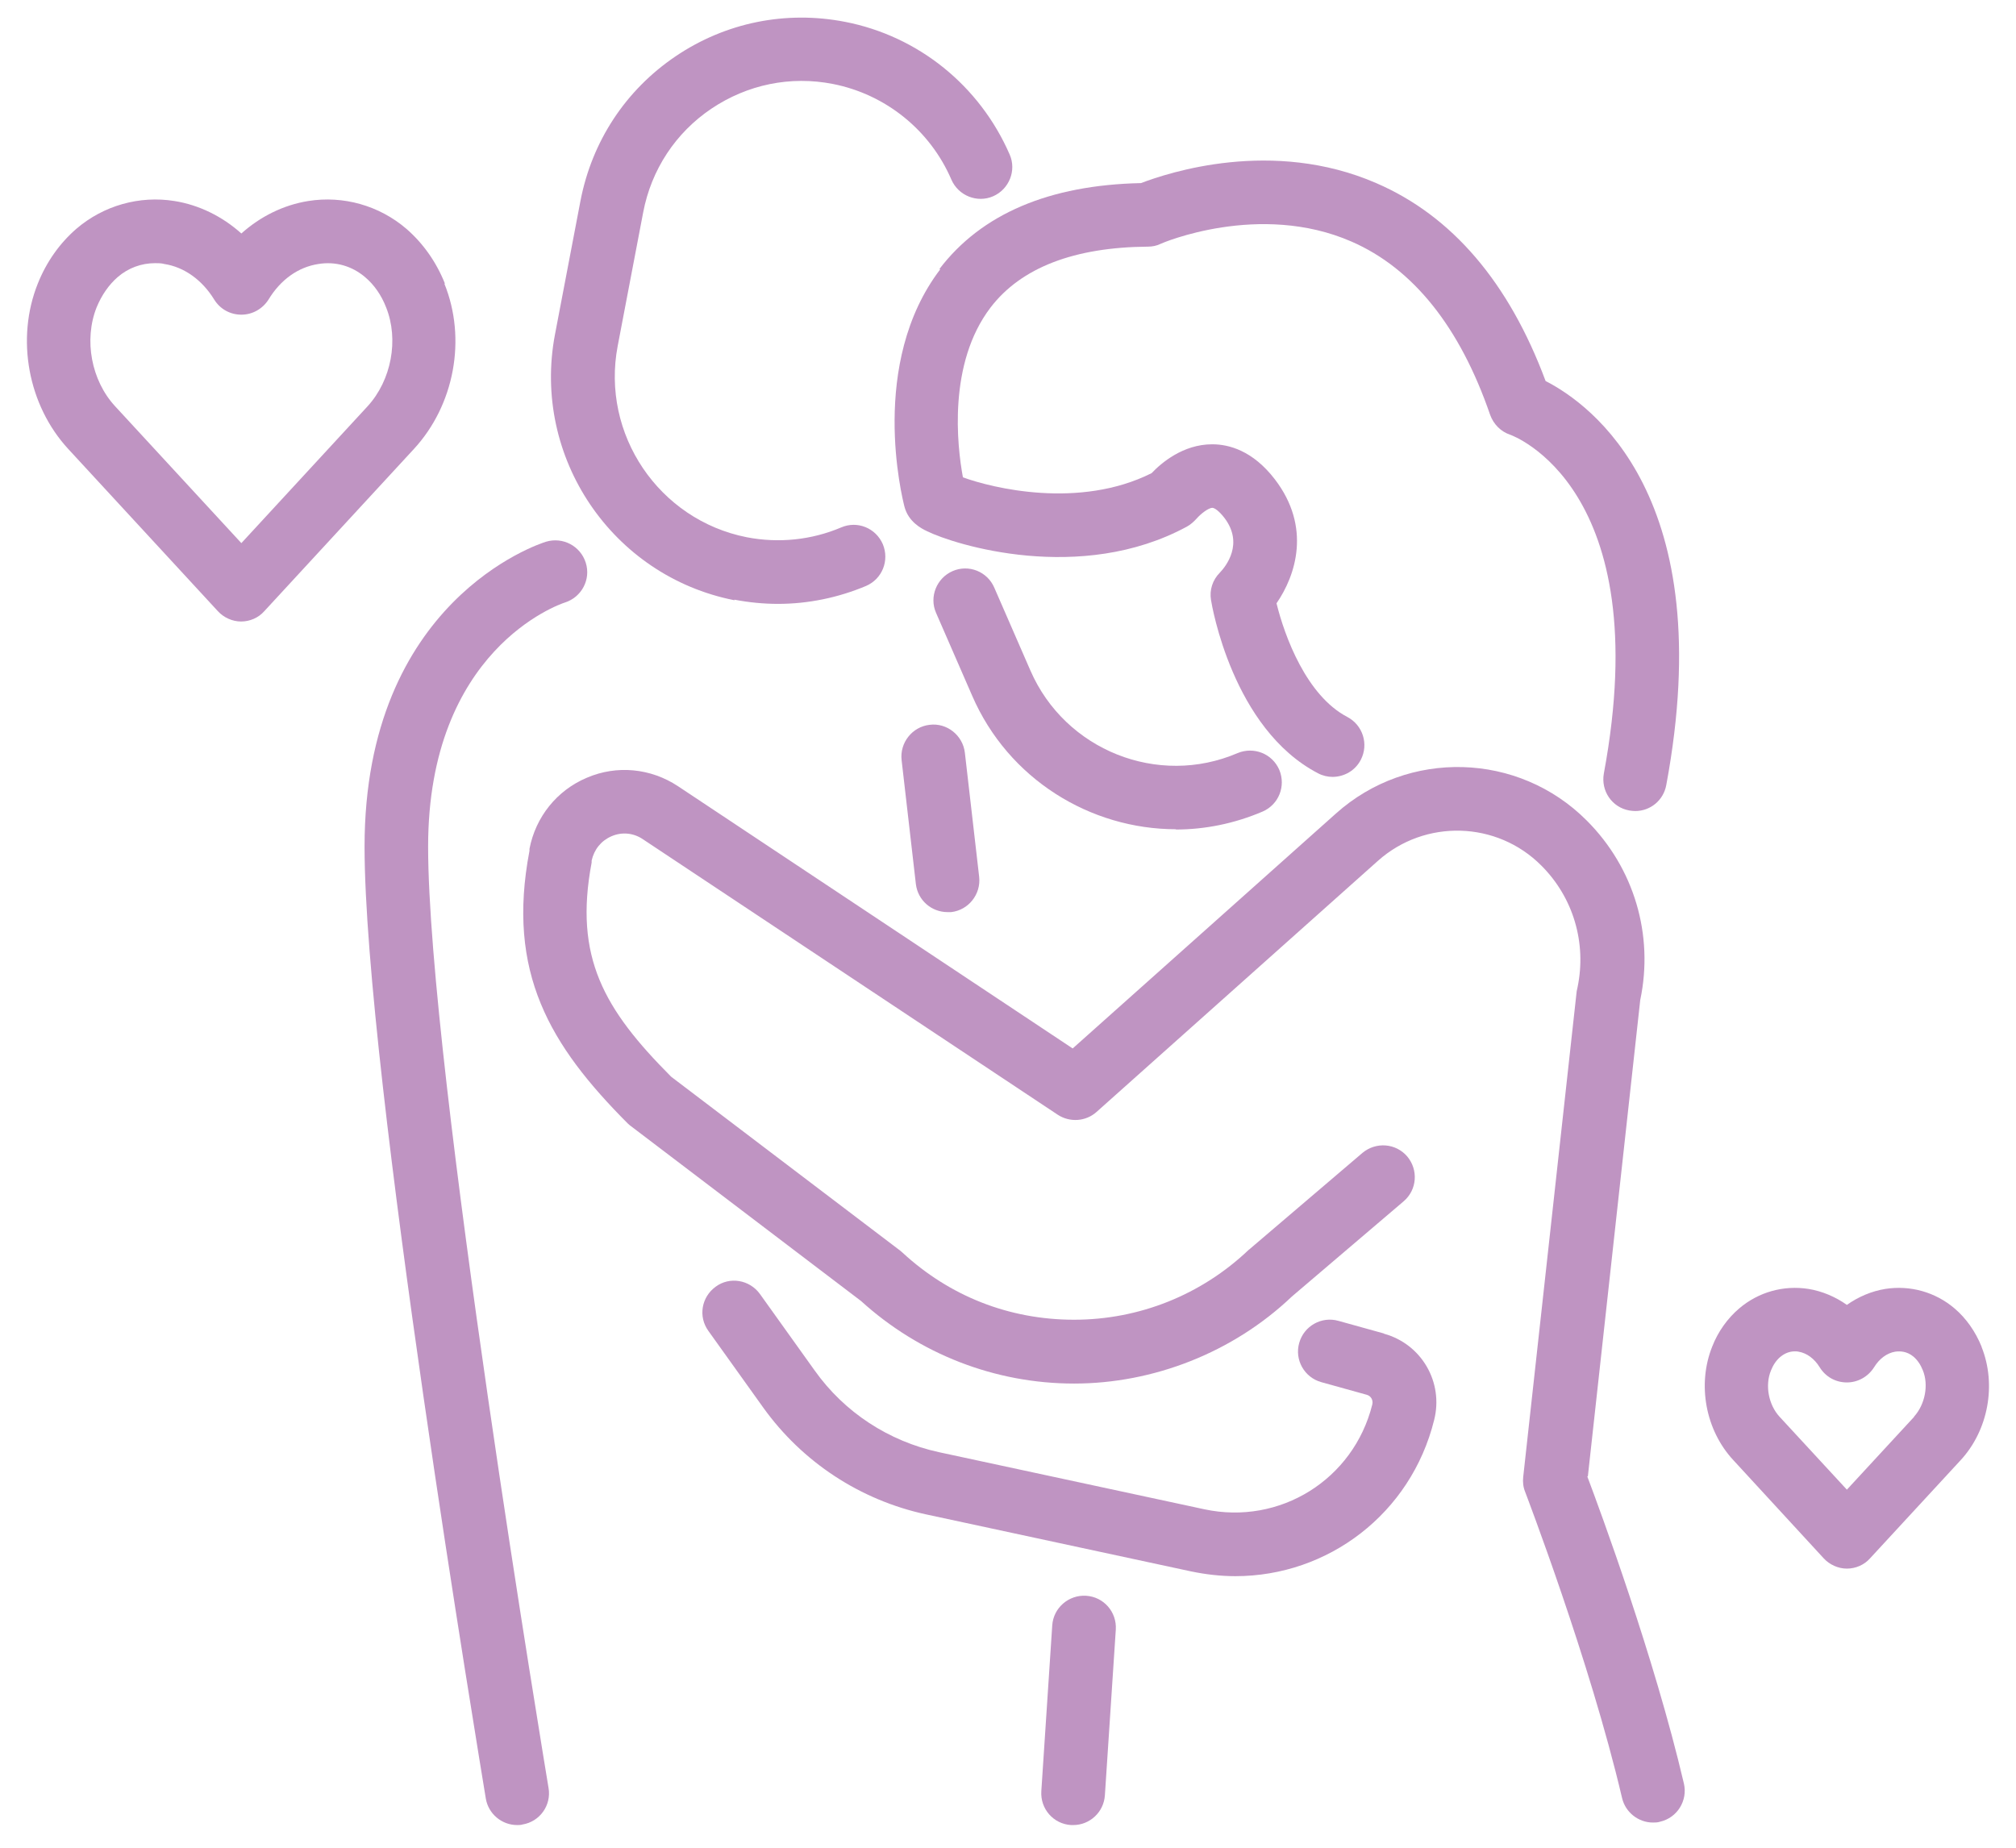 <svg xmlns="http://www.w3.org/2000/svg" width="72" height="66" viewBox="0 0 72 66" fill="none"><g clip-path="url(#clip0_27_122)"><path d="M26.23 21.42C26.75 21.52 27.27 21.57 27.79 21.57C28.86 21.57 29.93 21.35 30.93 20.93C31.51 20.68 31.77 20.02 31.53 19.44C31.28 18.86 30.62 18.59 30.04 18.84C28.98 19.29 27.81 19.41 26.67 19.19C23.53 18.57 21.46 15.51 22.06 12.36L22.97 7.59C23.26 6.06 24.13 4.74 25.41 3.88C26.69 3.02 28.23 2.7 29.75 3C31.63 3.37 33.22 4.65 33.98 6.42C34.23 6.99 34.9 7.26 35.47 7.01C36.04 6.76 36.31 6.09 36.06 5.52C34.99 3.06 32.8 1.29 30.18 0.78C28.07 0.37 25.92 0.8 24.13 2.01C22.34 3.22 21.14 5.05 20.73 7.18L19.82 11.95C18.99 16.33 21.86 20.58 26.23 21.44V21.42Z" fill="#BF94C2"></path><path d="M56.71 52.73L58.58 35.72C59.07 33.39 58.36 31 56.67 29.31C54.23 26.86 50.29 26.75 47.71 29.06L38.31 37.45L24.21 28.08C23.24 27.44 22.03 27.32 20.96 27.78C19.89 28.23 19.13 29.18 18.91 30.32V30.39C18.08 34.74 19.64 37.34 22.42 40.13C22.46 40.17 22.5 40.2 22.54 40.23L30.75 46.47C32.84 48.37 35.54 49.42 38.36 49.42C41.18 49.42 44.03 48.32 46.14 46.31L50.13 42.91C50.61 42.5 50.66 41.79 50.26 41.31C49.85 40.83 49.14 40.78 48.66 41.18L44.65 44.6C44.65 44.6 44.62 44.63 44.6 44.64C42.91 46.25 40.69 47.14 38.36 47.14C36.03 47.14 33.91 46.29 32.24 44.75C32.21 44.73 32.19 44.7 32.16 44.68L23.97 38.46C21.58 36.06 20.49 34.2 21.13 30.81V30.74C21.22 30.34 21.47 30.03 21.84 29.87C22.21 29.71 22.62 29.75 22.95 29.97L37.78 39.82C38.21 40.1 38.78 40.06 39.16 39.72L49.21 30.75C50.89 29.25 53.46 29.32 55.05 30.92C56.19 32.06 56.67 33.68 56.34 35.27C56.33 35.32 56.32 35.36 56.31 35.41L54.4 52.76C54.38 52.94 54.4 53.12 54.47 53.29C54.49 53.35 56.78 59.31 57.93 64.22C58.05 64.74 58.52 65.1 59.03 65.1C59.12 65.1 59.2 65.1 59.29 65.07C59.9 64.93 60.28 64.32 60.14 63.71C59.08 59.18 57.15 53.96 56.69 52.74L56.71 52.73Z" fill="#BF94C2"></path><path d="M41.99 29.63C43.03 29.63 44.08 29.42 45.09 28.99C45.67 28.74 45.93 28.08 45.69 27.5C45.44 26.92 44.78 26.66 44.2 26.9C41.36 28.12 38.04 26.8 36.8 23.95L35.51 20.99C35.26 20.41 34.59 20.15 34.02 20.4C33.45 20.65 33.18 21.32 33.43 21.89L34.72 24.85C36.01 27.83 38.94 29.62 42 29.62L41.99 29.63Z" fill="#BF94C2"></path><path d="M33.58 9.62C31.02 12.98 32.22 17.77 32.3 18.09C32.44 18.64 32.91 18.88 33.1 18.97C34.09 19.46 38.59 20.87 42.39 18.81C42.52 18.74 42.64 18.63 42.74 18.52C42.87 18.37 43.15 18.14 43.3 18.14C43.37 18.14 43.53 18.24 43.73 18.5C44.43 19.42 43.78 20.23 43.57 20.45C43.31 20.71 43.19 21.07 43.25 21.43C43.28 21.62 44.02 26.03 47.07 27.62C47.24 27.71 47.42 27.75 47.59 27.75C48 27.75 48.4 27.53 48.6 27.14C48.89 26.58 48.67 25.9 48.12 25.61C46.66 24.85 45.88 22.73 45.59 21.55C46.28 20.55 46.84 18.83 45.53 17.12C44.74 16.09 43.88 15.87 43.3 15.87H43.29C42.25 15.87 41.47 16.54 41.13 16.9C38.54 18.2 35.43 17.43 34.39 17.05C34.18 15.92 33.85 12.98 35.38 10.98C36.47 9.56 38.36 8.83 41 8.81C41.15 8.81 41.31 8.78 41.45 8.71C41.48 8.69 44.98 7.19 48.27 8.63C50.47 9.59 52.14 11.68 53.22 14.82C53.34 15.15 53.6 15.42 53.94 15.53C53.99 15.55 59.18 17.4 57.28 27.63C57.17 28.25 57.57 28.84 58.19 28.95C58.26 28.96 58.33 28.97 58.4 28.97C58.94 28.97 59.41 28.59 59.51 28.04C61.42 17.77 56.84 14.45 55.2 13.61C53.89 10.09 51.86 7.71 49.15 6.54C45.44 4.93 41.72 6.17 40.75 6.54C37.47 6.61 35.05 7.64 33.55 9.61L33.58 9.62Z" fill="#BF94C2"></path><path d="M15.29 30.24C15.29 23.21 19.96 21.59 20.18 21.52C20.77 21.33 21.11 20.7 20.92 20.1C20.73 19.5 20.1 19.17 19.5 19.35C19.24 19.43 13.02 21.46 13.02 30.24C13.02 38.29 17.18 63.18 17.35 64.24C17.44 64.79 17.92 65.19 18.47 65.19C18.53 65.19 18.6 65.19 18.66 65.17C19.28 65.07 19.7 64.48 19.59 63.86C19.55 63.6 15.29 38.1 15.29 30.24Z" fill="#BF94C2"></path><path d="M49.42 47.63L47.8 47.18C47.2 47.01 46.57 47.36 46.4 47.97C46.23 48.57 46.58 49.2 47.19 49.37L48.81 49.82C48.96 49.86 49.05 50.01 49.01 50.17C48.34 52.85 45.71 54.49 43.01 53.91L33.53 51.87C31.74 51.48 30.16 50.45 29.1 48.96L27.14 46.22C26.77 45.71 26.06 45.59 25.56 45.96C25.05 46.33 24.93 47.03 25.3 47.54L27.26 50.28C28.66 52.23 30.72 53.58 33.06 54.09L42.54 56.13C43.07 56.24 43.6 56.3 44.12 56.3C47.43 56.3 50.39 54.07 51.22 50.72C51.56 49.37 50.77 48.01 49.43 47.64L49.42 47.63Z" fill="#BF94C2"></path><path d="M38.79 57C38.17 56.96 37.62 57.43 37.58 58.06L37.19 63.98C37.15 64.61 37.62 65.15 38.25 65.19C38.28 65.19 38.3 65.19 38.33 65.19C38.92 65.19 39.42 64.73 39.46 64.13L39.85 58.21C39.89 57.58 39.42 57.04 38.79 57Z" fill="#BF94C2"></path><path d="M15.89 10.13C15.58 9.35 15.1 8.68 14.51 8.17C13.54 7.34 12.26 6.98 11.01 7.18C10.13 7.32 9.3 7.73 8.62 8.34C7.94 7.73 7.11 7.32 6.23 7.18C4.98 6.98 3.7 7.34 2.73 8.17C2.14 8.68 1.66 9.35 1.35 10.13C0.56 12.1 1 14.48 2.44 16.04L7.78 21.83C7.99 22.06 8.3 22.2 8.61 22.2C8.92 22.2 9.23 22.07 9.44 21.83L14.78 16.04C16.23 14.47 16.67 12.1 15.87 10.13H15.89ZM13.13 14.51L8.62 19.4L4.11 14.51C3.26 13.59 2.99 12.14 3.45 10.98C3.63 10.54 3.89 10.17 4.2 9.9C4.58 9.57 5.05 9.4 5.54 9.4C5.65 9.4 5.76 9.4 5.87 9.43C6.58 9.54 7.22 10 7.65 10.7C7.86 11.04 8.22 11.24 8.62 11.24C9.02 11.24 9.38 11.03 9.59 10.7C10.02 9.99 10.65 9.54 11.37 9.43C11.98 9.33 12.57 9.5 13.04 9.9C13.36 10.17 13.62 10.54 13.79 10.98C14.25 12.13 13.98 13.58 13.13 14.51Z" fill="#BF94C2"></path><path d="M70.77 48.1C70.55 47.56 70.22 47.09 69.81 46.74C69.12 46.15 68.22 45.9 67.33 46.04C66.84 46.12 66.37 46.32 65.96 46.61C65.55 46.32 65.08 46.12 64.59 46.04C63.7 45.9 62.8 46.15 62.11 46.74C61.7 47.09 61.36 47.56 61.15 48.1C60.61 49.45 60.91 51.08 61.9 52.15L65.13 55.66C65.34 55.89 65.65 56.03 65.96 56.03C66.27 56.03 66.58 55.9 66.79 55.66L70.02 52.16C71.01 51.09 71.31 49.46 70.77 48.11V48.1ZM68.36 50.61L65.96 53.21L63.56 50.61C63.16 50.18 63.03 49.48 63.25 48.95C63.33 48.75 63.44 48.59 63.58 48.47C63.76 48.32 63.94 48.27 64.1 48.27C64.15 48.27 64.19 48.27 64.23 48.28C64.53 48.33 64.8 48.53 64.99 48.84C65.2 49.18 65.56 49.38 65.96 49.38C66.36 49.38 66.72 49.17 66.93 48.84C67.12 48.53 67.39 48.33 67.69 48.28C67.86 48.26 68.1 48.26 68.34 48.46C68.48 48.58 68.59 48.74 68.67 48.94C68.89 49.47 68.75 50.17 68.36 50.6V50.61Z" fill="#BF94C2"></path><path d="M33.2 25.89C32.58 25.96 32.13 26.53 32.2 27.15L32.71 31.58C32.78 32.16 33.27 32.58 33.84 32.58C33.88 32.58 33.93 32.58 33.97 32.58C34.59 32.51 35.04 31.94 34.97 31.32L34.46 26.89C34.39 26.27 33.82 25.81 33.2 25.89Z" fill="#BF94C2"></path></g><defs><clipPath id="clip0_27_122"><rect width="70.08" height="64.58" fill="white" transform="translate(0.96 0.61)"></rect></clipPath></defs></svg>